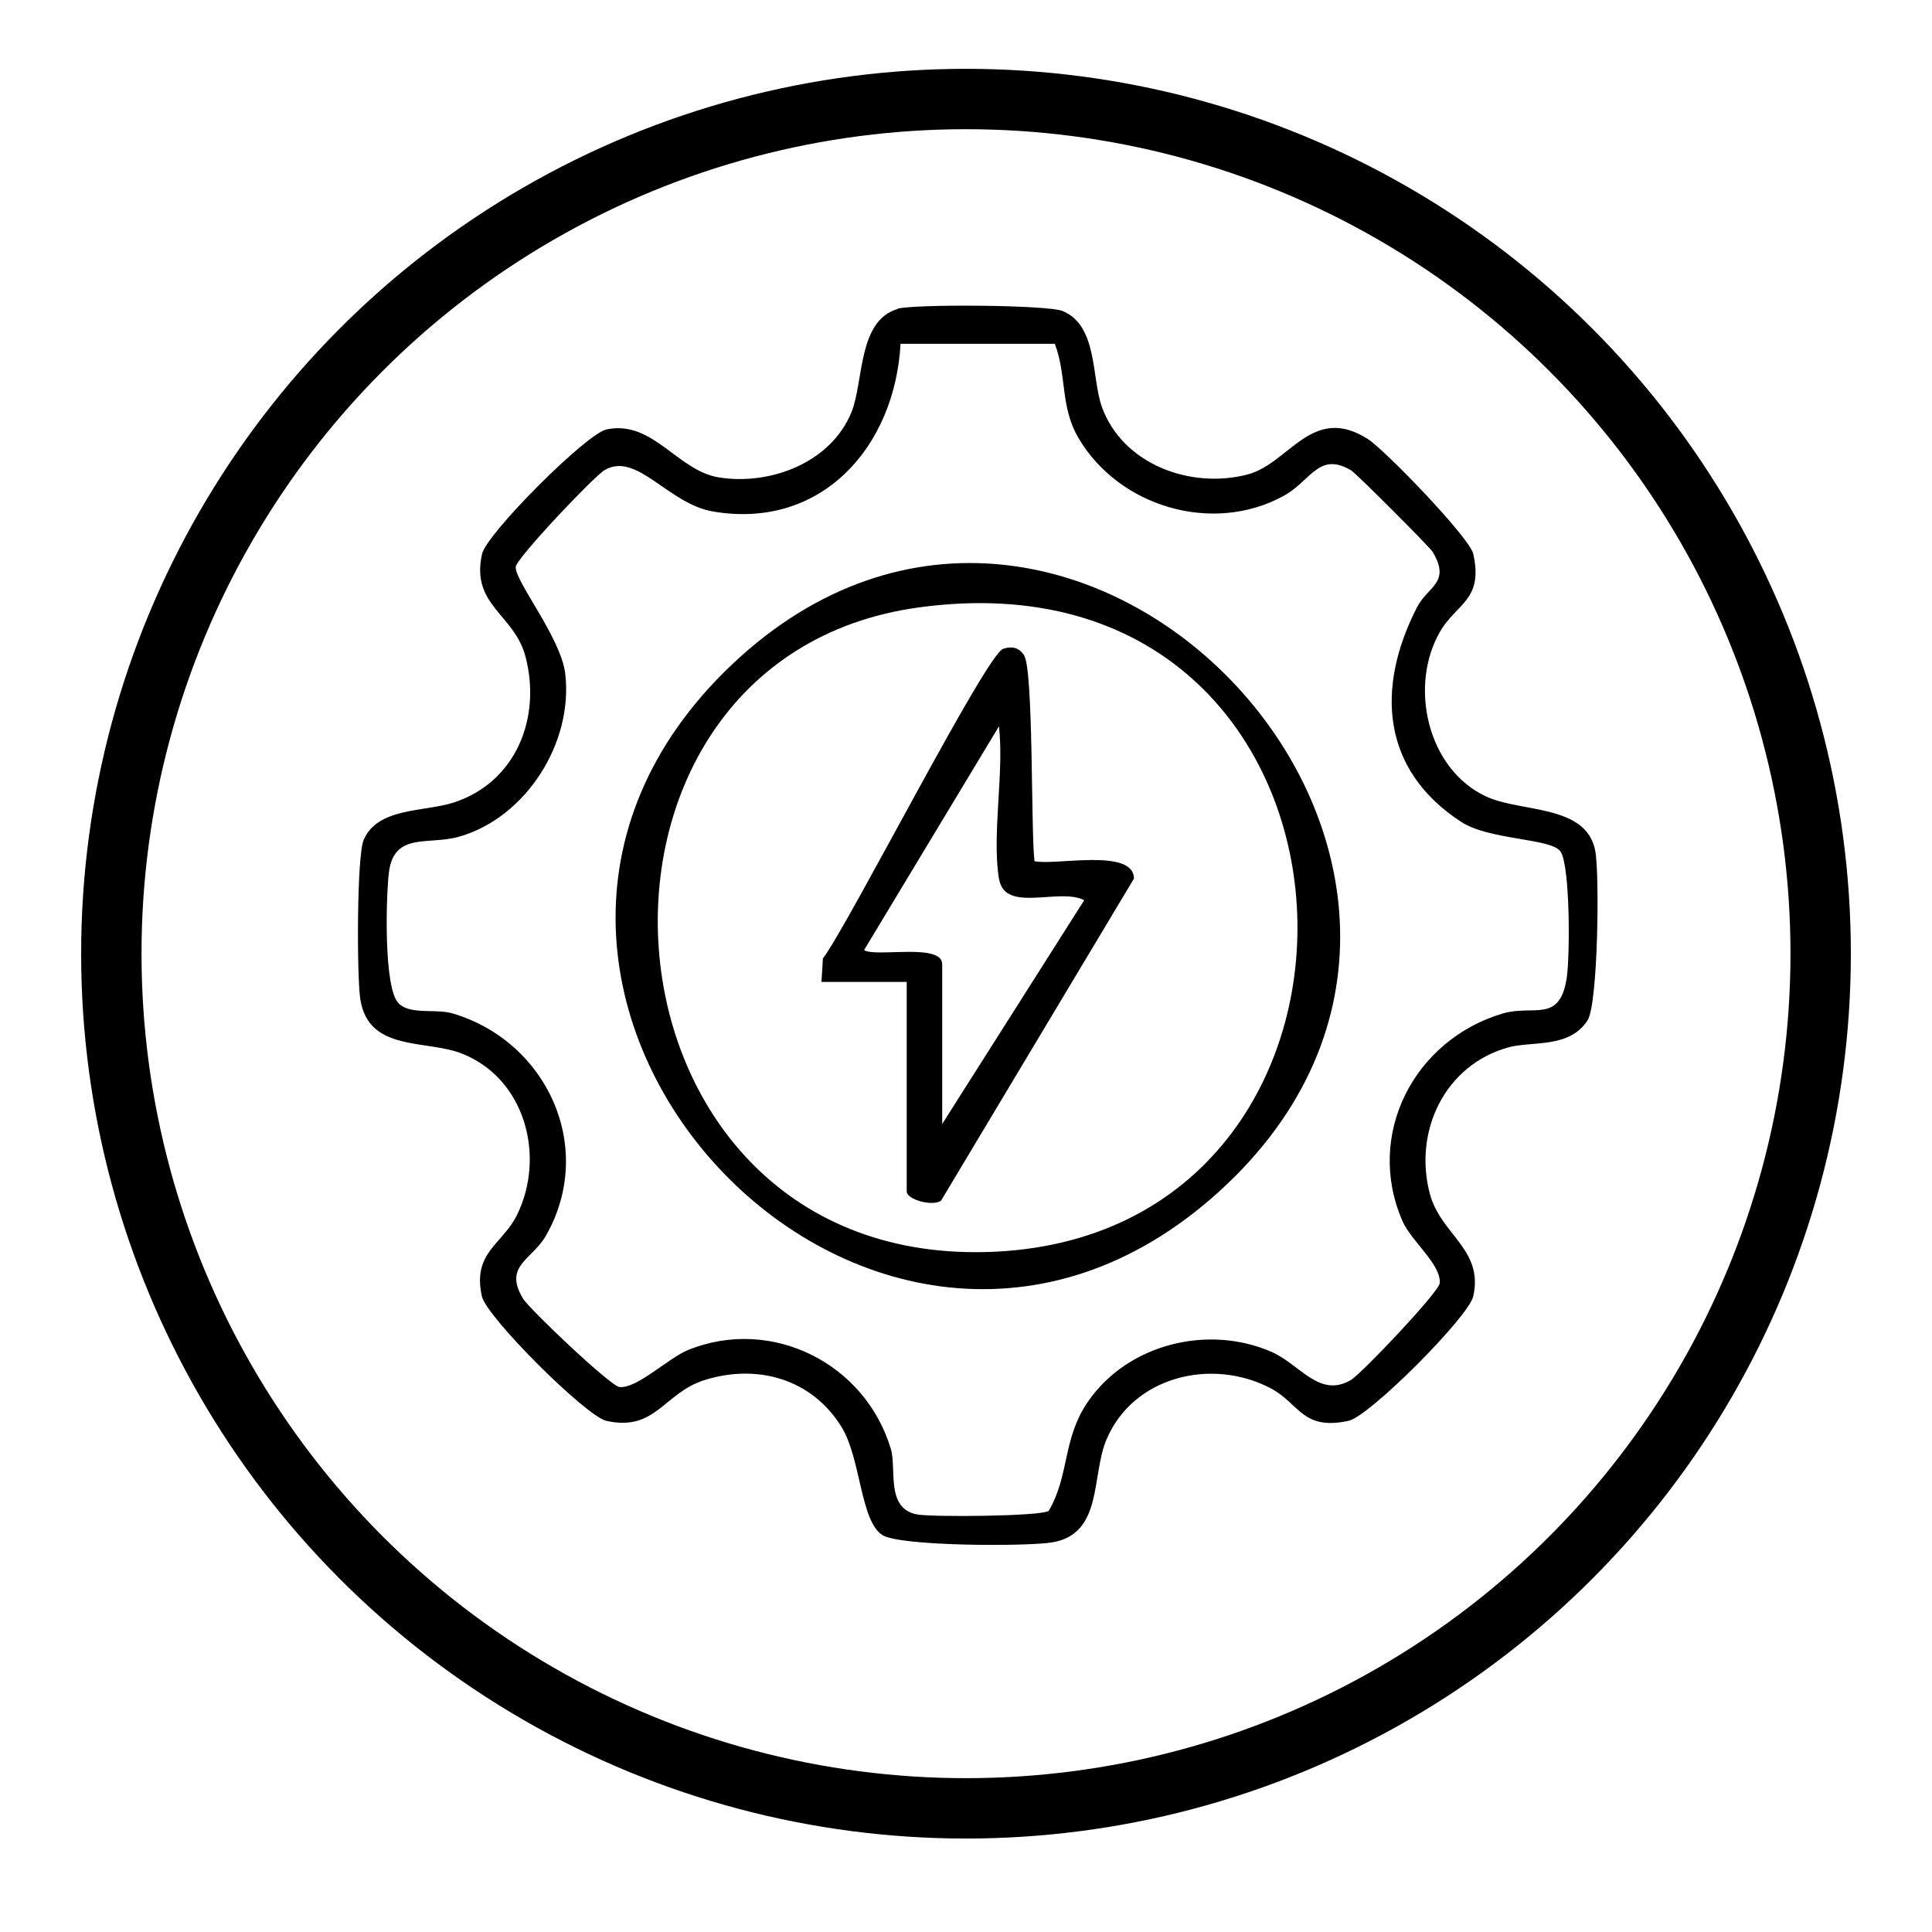<svg viewBox="0 0 160 160" xmlns="http://www.w3.org/2000/svg" data-name="Strength and Recovery" id="Strength_and_Recovery">
  <defs>
    <style>
      .cls-1 {
        fill: none;
        stroke: #000;
        stroke-miterlimit: 10;
        stroke-width: 5px;
      }
    </style>
  </defs>
  <circle r="70.78" cy="78.98" cx="80" class="cls-1"></circle>
  <g>
    <path d="M74.32,25.57c1.38-.4,12.45-.33,13.69.19,2.91,1.21,2.38,5.53,3.24,7.93,1.72,4.78,7.38,6.84,12.08,5.6,3.45-.91,5.33-5.87,9.95-2.93,1.4.89,8.43,8.16,8.73,9.51.85,3.85-1.38,4.08-2.74,6.42-2.63,4.53-1.05,11.42,3.8,13.67,2.91,1.35,8.3.63,9.04,4.49.37,1.94.23,12.69-.63,14.04-1.5,2.36-4.6,1.71-6.57,2.25-5.27,1.47-7.86,6.95-6.5,12.11.9,3.41,4.47,4.6,3.6,8.5-.38,1.71-8.59,9.93-10.31,10.31-3.85.85-4.08-1.43-6.47-2.69-4.87-2.56-11.44-1-13.63,4.33-1.22,2.98-.27,7.77-4.5,8.44-2.16.34-12.55.32-14.02-.61-1.84-1.17-1.78-6.35-3.39-8.96-2.46-3.98-6.97-5.25-11.34-3.88-3.38,1.06-4.04,4.29-8.13,3.38-1.69-.38-9.93-8.6-10.31-10.31-.82-3.67,1.73-4.29,2.94-6.81,2.32-4.82.65-11.21-4.58-13.29-2.98-1.19-7.74-.12-8.43-4.5-.29-1.85-.3-11.8.27-13.18,1.13-2.73,5.04-2.33,7.47-3.12,5.15-1.68,7.27-7.01,5.94-12.08-.93-3.54-4.55-4.24-3.6-8.5.37-1.68,8.65-9.98,10.32-10.32,3.85-.79,5.85,3.43,9.31,3.98,4.25.67,9.27-1.22,10.97-5.42,1.02-2.54.51-7.57,3.82-8.53ZM87.35,28.47h-12.77c-.46,8.47-6.49,15.43-15.53,13.89-3.73-.63-6.32-5.01-8.99-3.42-.9.53-7.28,7.28-7.35,8-.11,1.14,3.75,5.87,4.1,8.85.68,5.73-3.25,11.9-8.75,13.49-2.57.75-5.42-.42-5.85,2.96-.25,2.01-.45,9.64.81,10.86.99.97,3.05.41,4.47.83,7.8,2.31,11.88,11.09,7.73,18.39-1.15,2.02-3.54,2.48-1.92,5.2.53.9,7.28,7.28,8,7.35,1.49.13,4.04-2.41,5.73-3.09,6.92-2.76,14.61,1.14,16.74,8.19.51,1.68-.46,4.97,2.19,5.45,1.28.23,10.13.16,10.89-.29,1.75-3.01,1.12-5.98,3.27-9.08,3.29-4.75,9.93-6.39,15.19-4.09,2.35,1.03,3.96,3.87,6.57,2.32.9-.53,7.28-7.28,7.35-8,.15-1.55-2.35-3.48-3.08-5.15-3.13-7.17.97-15.03,8.31-17.2,2.54-.75,4.71.85,5.29-2.94.27-1.78.29-9.19-.5-10.45-.72-1.14-5.88-.93-8.25-2.48-6.64-4.33-7.04-11.13-3.67-17.73.92-1.81,2.85-2.05,1.32-4.62-.24-.41-6.35-6.52-6.76-6.76-2.69-1.58-3.32.88-5.59,2.12-5.86,3.21-13.64.92-17-4.82-1.5-2.57-.95-5.15-1.94-7.77Z"></path>
    <path d="M60.59,55.06c28.43-26.98,69.58,17.1,40.38,43.61-28.73,26.08-68.51-16.91-40.38-43.61ZM76.12,50.3c-31.49,4.28-27.97,55.03,6.31,53.36,35.65-1.74,32.9-58.69-6.31-53.36Z"></path>
    <path d="M75.09,81.32h-7.06s.12-1.94.12-1.94c2.16-2.87,13.52-25.2,14.93-25.65.71-.23,1.29-.12,1.72.52.8,1.18.57,14.53.87,17.07,1.74.38,8.21-1.12,8.24,1.44l-15.98,26.68c-.73.49-2.84-.1-2.84-.77v-17.35ZM82.73,72.79c-.6-3.69.44-8.78,0-12.64l-11.17,18.53c.89.63,6.47-.62,6.47,1.17v13.23l11.76-18.53c-2.05-1.07-6.59,1.11-7.05-1.76Z"></path>
  </g>
</svg>